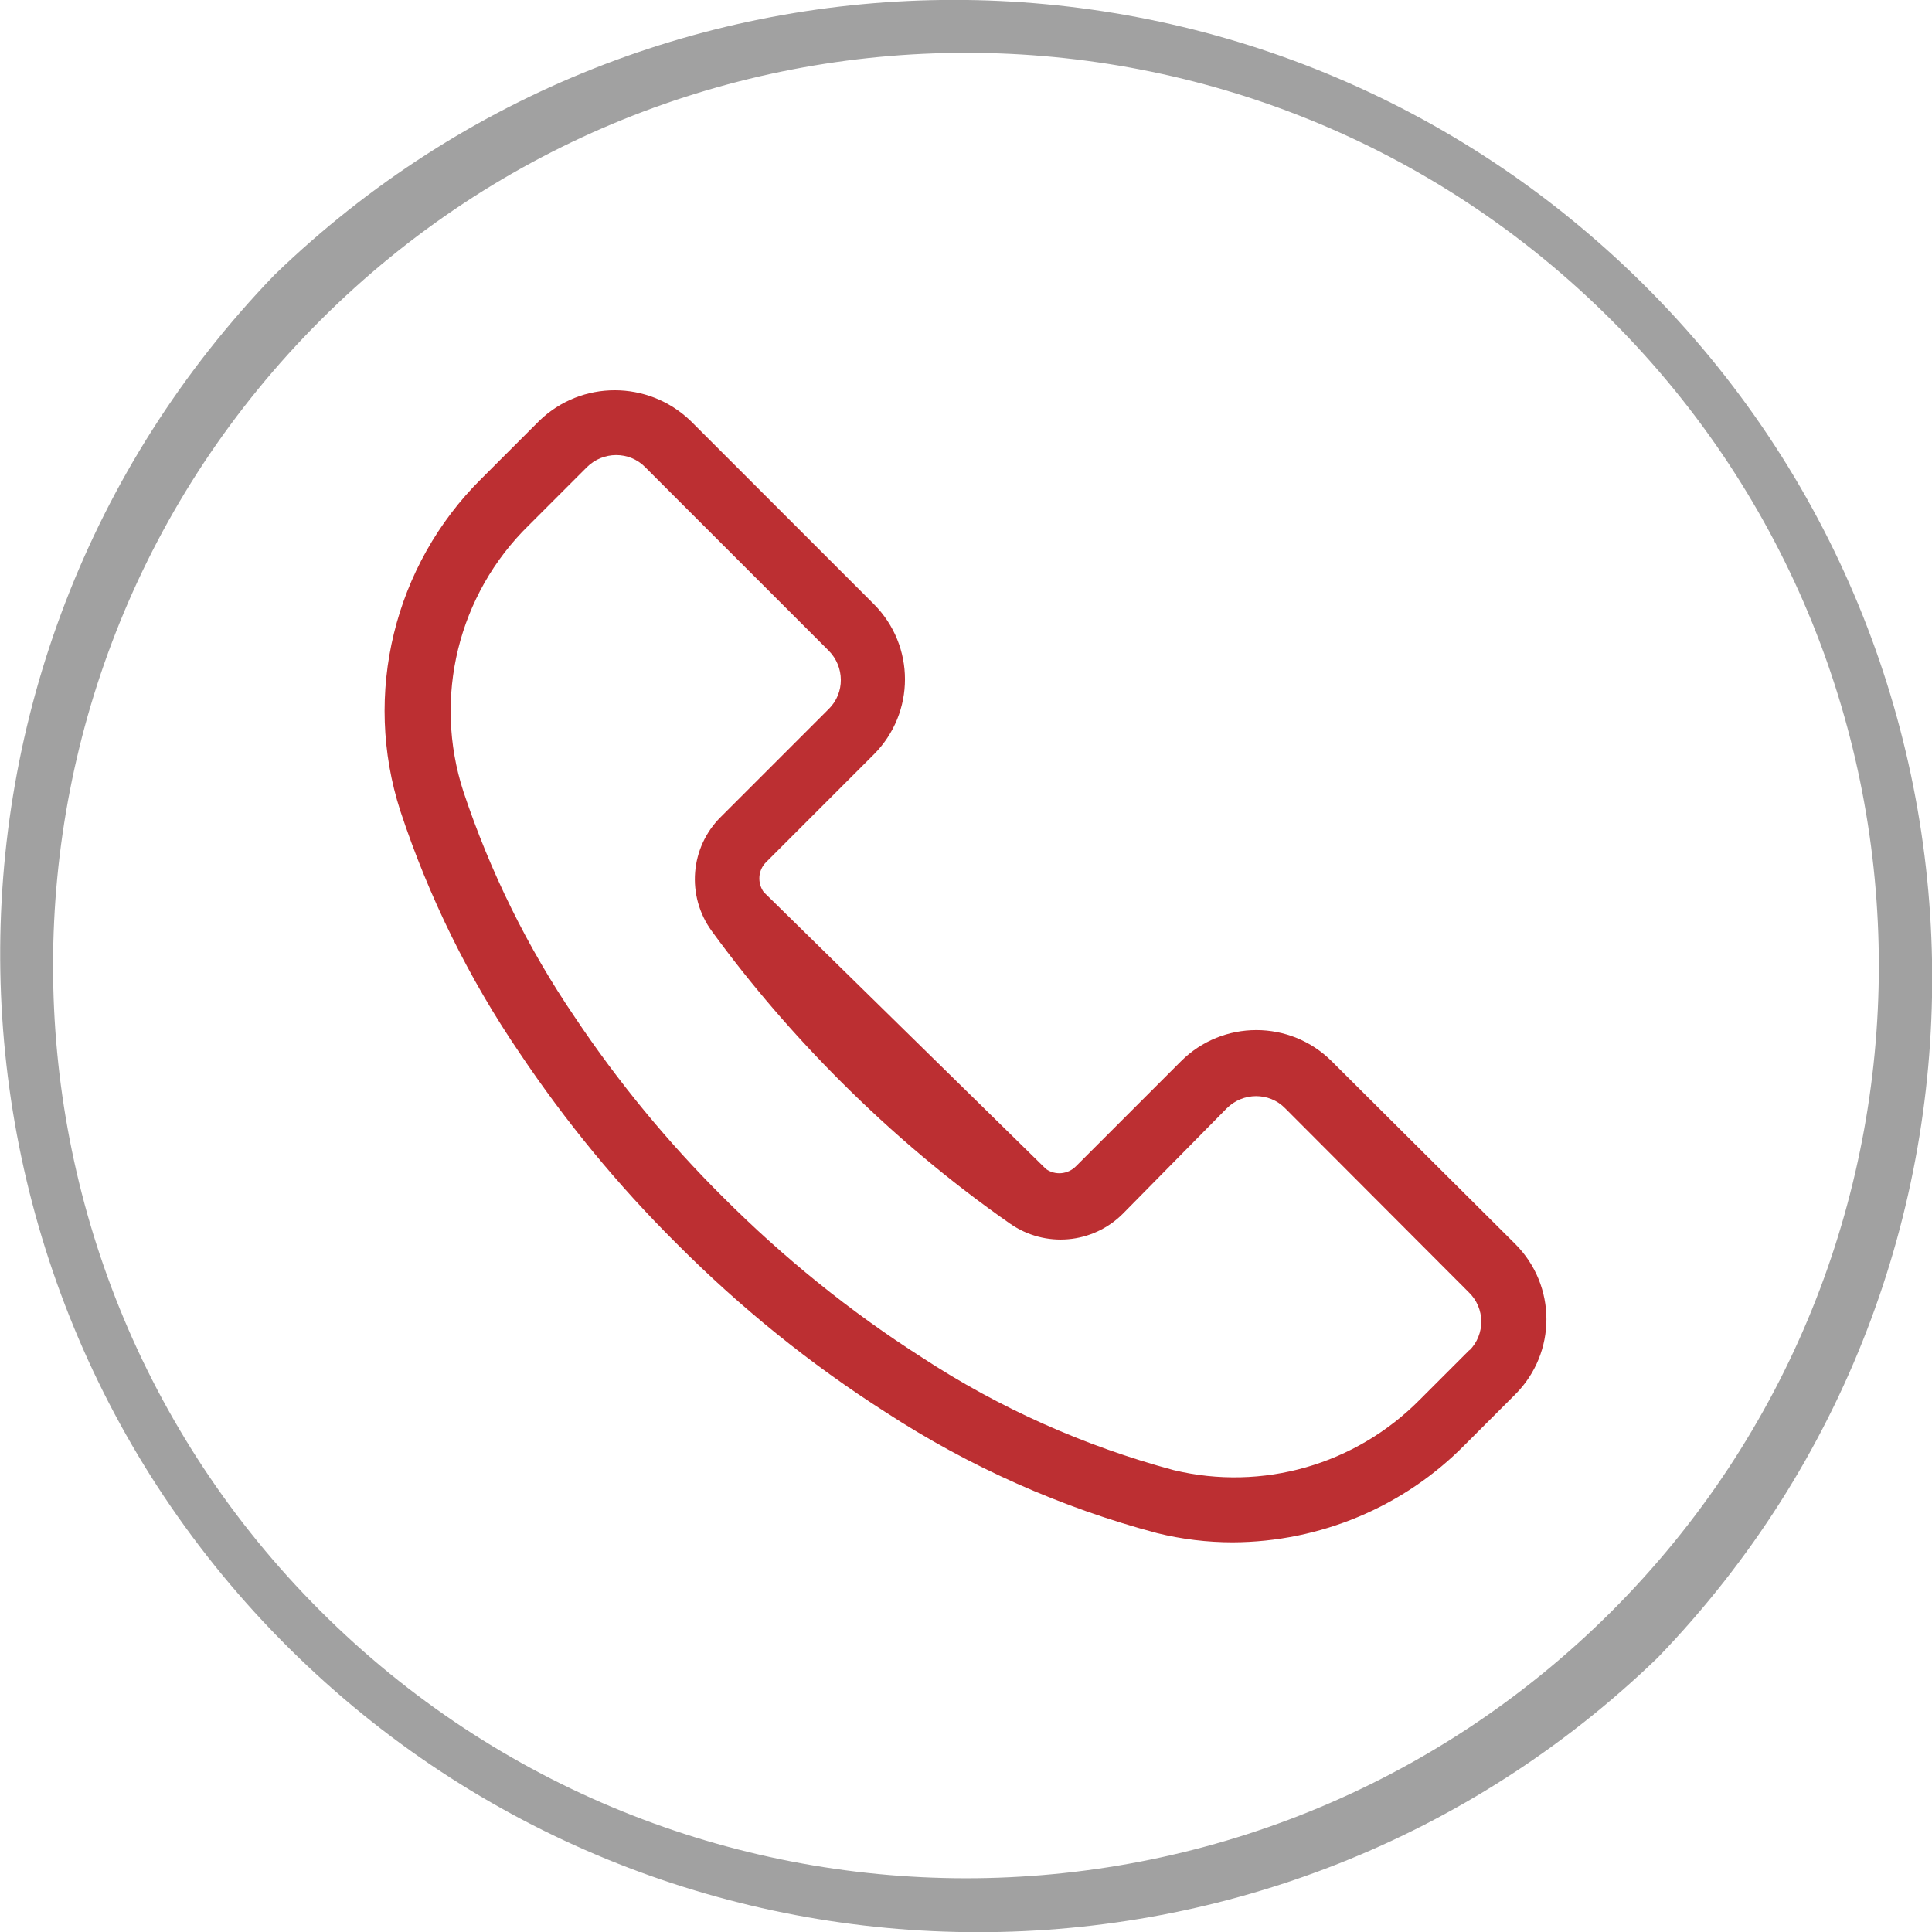 <?xml version="1.0" encoding="utf-8"?>
<!-- Generator: Adobe Illustrator 25.0.1, SVG Export Plug-In . SVG Version: 6.00 Build 0)  -->
<svg version="1.1" id="b9af7b66-fe3b-4ec8-91af-1d83bf34128e"
	 xmlns="http://www.w3.org/2000/svg" xmlns:xlink="http://www.w3.org/1999/xlink" x="0px" y="0px" viewBox="0 0 505.7 505.7"
	 style="enable-background:new 0 0 505.7 505.7;" xml:space="preserve">
<style type="text/css">
	.st0{fill:#A1A1A1;}
	.st1{fill:#BC2F32;}
</style>
<path class="st0" d="M427.6,71.9C328.3-24,171.1-24,71.9,71.9c-98.2,101.7-95.4,263.8,6.3,362c99.2,95.8,256.5,95.8,355.7,0
	C532.1,332.2,529.3,170.1,427.6,71.9z M421.8,421.8L421.8,421.8c-93.4,93.2-244.7,93.1-338-0.2S-9.4,176.9,84,83.7
	s244.6-93.2,337.9,0.2C515.1,177.2,515.1,328.5,421.8,421.8L421.8,421.8z"/>
<path class="st1" d="M199.9,233.5c-1.7-2.4-1.5-5.7,0.6-7.8l28.2-28.2c10.9-10.9,10.9-28.5,0-39.4l-48-48
	c-11.1-10.6-28.5-10.6-39.5,0L126,125.3c-22.9,22.7-31.1,56.4-21.2,87c7.4,22.4,17.9,43.8,31.2,63.3c12,17.9,25.7,34.6,41,49.8
	c16.6,16.7,35,31.6,54.9,44.3c21.8,14.2,45.8,24.9,71,31.6c6.5,1.6,13.1,2.4,19.8,2.4c22.9-0.1,44.8-9.3,60.8-25.6l13.1-13.1
	c10.9-10.9,10.9-28.5,0-39.4l-48-47.8c-10.9-10.9-28.6-10.9-39.5,0l0,0l-27.5,27.5c-2.1,2.1-5.4,2.4-7.8,0.7 M384.6,353.5
	C384.5,353.5,384.5,353.5,384.6,353.5l0.1-0.2l-13.1,13.1c-16.8,17-41.2,24-64.4,18.4c-23.4-6.3-45.6-16.2-65.9-29.5
	c-18.8-12-36.2-26.1-52-41.9c-14.5-14.4-27.5-30.2-38.8-47.1c-12.4-18.2-22.2-38.1-29.2-59.1c-8-24.6-1.4-51.6,17.1-69.7l15.2-15.2
	c4.2-4.2,11.1-4.3,15.3,0l0,0l0,0l48,48c4.2,4.2,4.3,11.1,0,15.3l0,0l0,0l-28.2,28.2c-8.1,8-9.1,20.7-2.4,29.9
	c10.2,14,21.5,27.1,33.7,39.3c13.7,13.7,28.5,26.2,44.4,37.3c9.2,6.4,21.6,5.3,29.5-2.6l27.2-27.6c4.2-4.2,11.1-4.3,15.3,0l0,0l0,0
	l48,48.1C388.8,342.4,388.8,349.3,384.6,353.5L384.6,353.5z"/>
</svg>

